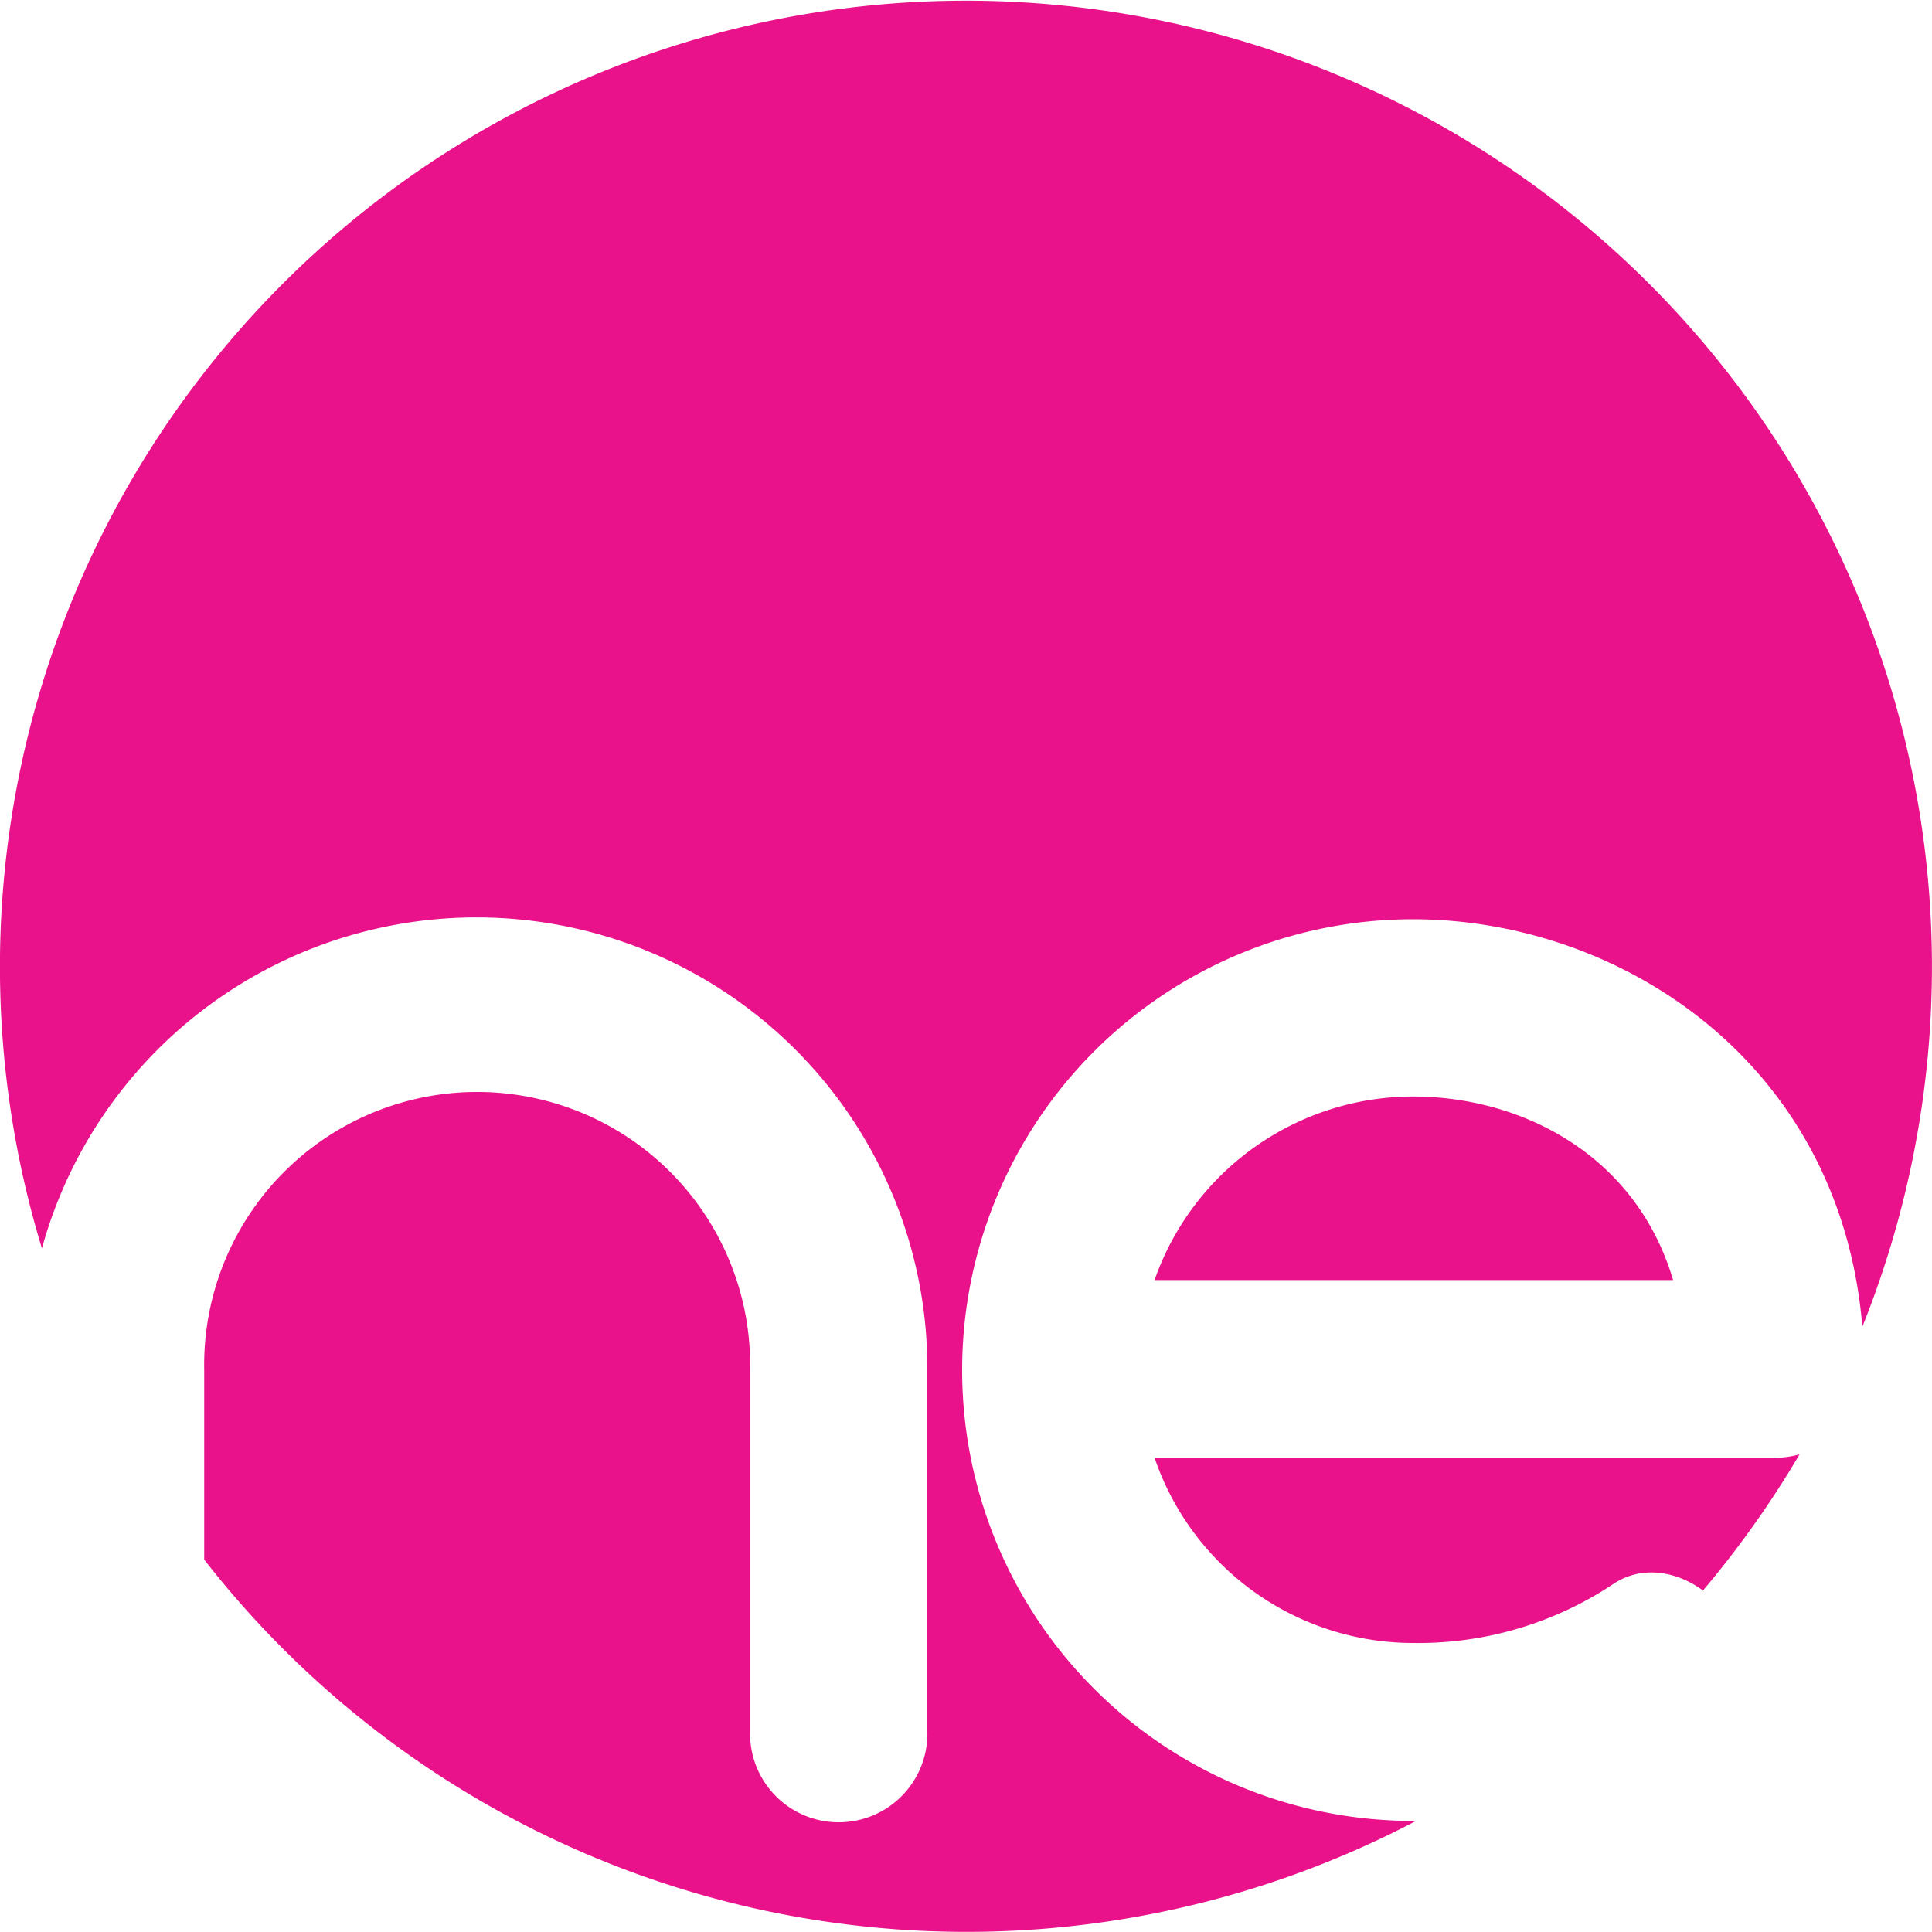 <svg id="Layer_8" data-name="Layer 8" xmlns="http://www.w3.org/2000/svg" viewBox="0 0 200 200"><defs><style>.cls-1{fill:#e9128b;}</style></defs><path class="cls-1" d="M146.27,188.5a46.67,46.67,0,0,1,0-93.34c21.36,0,44.22,14.7,46.52,42.18A100,100,0,1,0,4.34,129.23,46.67,46.67,0,0,1,96,141.76v37.4a9.18,9.18,0,1,1-18.35,0V141.83a28.26,28.26,0,1,0-56.51,0v19.62A100.05,100.05,0,0,0,146.59,188.5Z"/><path class="cls-1" d="M146.27,113.51a28.38,28.38,0,0,0-26.75,19H173.2C169.32,119.46,157.42,113.51,146.27,113.51Z"/><path class="cls-1" d="M183.67,150.91H119.52a28.3,28.3,0,0,0,26.75,19.17,36.4,36.4,0,0,0,20.79-6.14c2.91-1.92,6.52-1.3,9.23.71a101.54,101.54,0,0,0,10-14.1A9.65,9.65,0,0,1,183.67,150.91Z"/></svg>